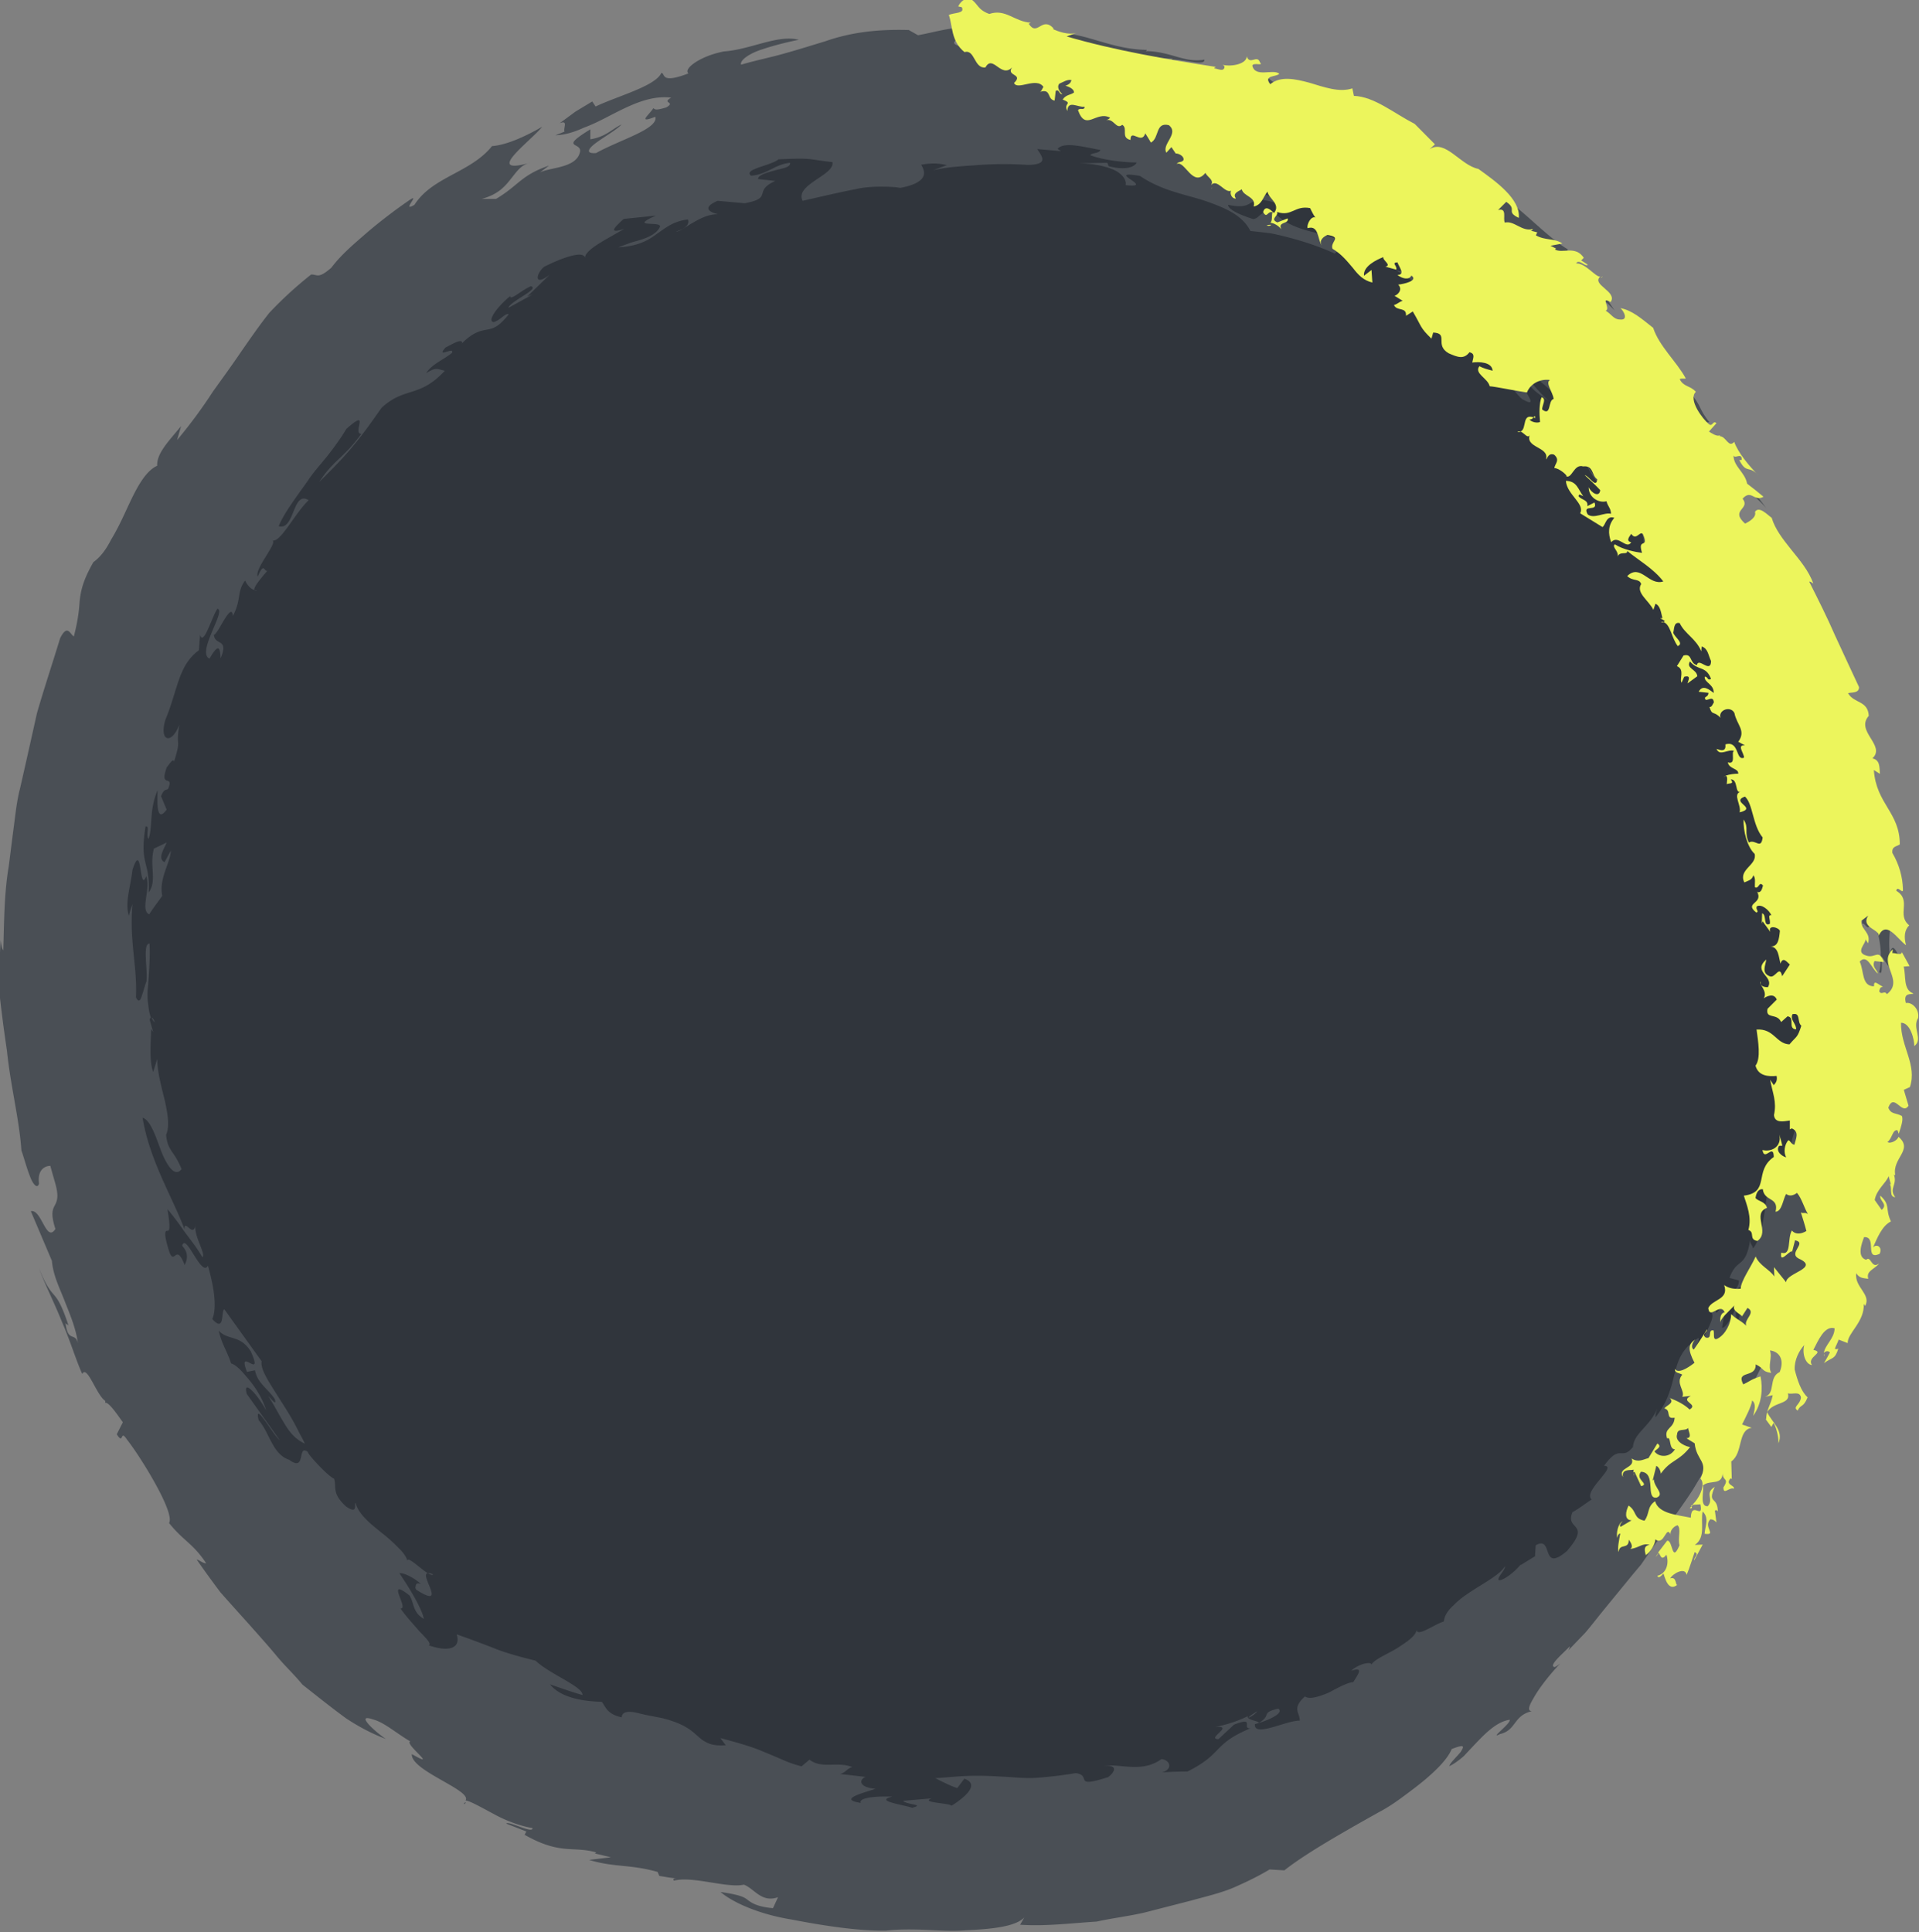 <svg id="Layer_2" xmlns="http://www.w3.org/2000/svg" viewBox="0 0 110.1 110.87"><rect x="0" y="0" width="110.1" height="110.87" fill="#808080" stroke="none"/><defs><style>.cls-1{fill:#ecf55c}.cls-3{fill:#4a4f55}</style></defs><g id="number"><circle cx="54.49" cy="57.09" r="50.17" fill="#30353c"/><path class="cls-3" d="M106.95 53.89l-.06-.83c-.03.08-.02.31.06.83zm-.43.77v.07s.01-.03 0-.07zm-34.89 43.9c.24-.11.42-.25.5-.38-.32.2-.47.29-.5.38zm-45 4.96s.08-.06.1-.1c-.08 0-.12.02-.1.1zm78.65-59.17c.02.13.04.25.06.37.13.05.03-.3-.06-.37zM81.3 93.65c0-.05.01-.1 0-.15-.01.07 0 .11 0 .15zm10.53-76.34c-.1-.06-.2-.14-.3-.21.09.09.2.17.3.21zM24.85 90.33c-.14-.06-.24-.08-.3-.07.14.09.26.13.3.07z"/><path class="cls-3" d="M23.88 91.21c1.85 1.18.15-.88.66-.95-.49-.3-1.34-1.17-1.12-.57-.07-.33-.28-.62-.56-.88a8.39 8.39 0 00-.92-.83c-.67-.54-1.37-1.09-1.54-1.75-.1.01.18.7-.54.21-.47-.43-.58-.72-.61-.95-.04-.22 0-.39-.08-.65-.4-.16-1.68-1.6-1.48-1.51-.67-.56-.09 1.18-1.09.43-.97-.32-1.13-1.55-1.76-2.28-.28-1.18.82.84 1.21 1.15l-1.89-2.65c-.26-.95.68.11 1.11.95-.19-.64-.56-1.26-.97-1.75-.4-.49-.75-.88-1.04-.95-.26-.78-.54-1.12-.71-1.88.55.58 1.22.21 1.84 1.19.78 1.75-.82-.36-.22 1.17l.46-.09c.13.73.73 1.04 1.14 1.66.12.42-.19 0-.39-.2.37.57.64 1.12.94 1.6.29.49.63.9 1.17 1.15-.09-.21-.21-.42-.33-.64-.11-.23-.23-.46-.36-.69-.26-.46-.55-.91-.82-1.33-.53-.86-1.05-1.58-.97-2.07l-2.14-2.98c-.2.08.05 1.38-.69.56.26-.59.14-1.7-.25-3.06-.37.7-1.27-1.95-1.48-1.14.51.53.16 1.01.15 1.11-.51-1.3-.57 0-.87-.72-.4-1.22-.22-1.25-.14-1.25.11 0 .22 0 .02-1.24.19.22.51.62.85 1.11.34.49.81 1.04 1.15 1.64.23-.18-.53-1.25-.39-1.89-.1.87-.67-.38-.63.3-.69-1.85-2.01-3.96-2.41-6.41.46.13.77 1.12 1.08 1.95.34.83.77 1.48 1.16 1-.44-1.09-.8-1.02-.89-1.97.2-.44.11-1.12-.06-1.9-.18-.77-.44-1.64-.45-2.45l-.23.74c-.24-.6-.13-1.75-.12-2.46l.12.18-.2-.7c.02-.11.04-.14.07-.14-.08-.19-.13-.46-.16-.78-.05-.32-.05-.68 0-1.07.05-.78.12-1.64.08-2.39-.42-.02-.09 1.48-.18 2.18-.05.1-.15.49-.25.77-.08.29-.19.47-.35.13.08-1.86-.39-3.2-.2-5.34-.08.22-.16.44-.2.66-.25-.71.08-1.61.2-2.63.57-1.79.38 1.43.79.36.27.76-.36 1.94.17 2.19.23-.36.5-.71.75-1.06-.21-.98.48-1.93.49-2.59l-.36.66c-.43-.21 0-.81.12-1.13l-.73.35c-.27 1.03.2 1.82-.3 2.52.08-1.87-.54-1.54-.18-3.79.27-.05 0 .45.17.72.26-.73.02-1.62.52-2.8-.02.74-.06 1.91.52 1.11l-.32-.77c.22-.54.35-.26.43-.48.3-.77-.55.05-.1-1.18.14-.16.36-.54.42-.33.44-1.42.07-.72.3-2.12-.43 1.17-1.18.99-.8-.28.72-1.72.73-3.11 1.92-3.98l.07-.89c.19.69.66-.99.99-1.49.55.06-1.22 2.51-.45 2.86.6-1.05.6-.46.64-.02.49-1.19-.34-.69-.39-1.36.19.09 1.02-1.98 1.09-1.07.51-.97.21-1.37.7-2.03.11.21.27.47.54.54-.1-.17.62-.95.74-1.11-.18.11-.18-.56-.55.34-.22-.42 1.16-1.94.84-2.08.44.18 1.32-1.6 2.08-2.3-.94-.59-.78 1.75-1.72 1.49.25-.65.93-1.57 1.66-2.59.34-.53.79-1 1.18-1.5.39-.5.75-1 1.04-1.49 1.43-1.27.31.29.86.28-1.02 1.41-1.59 1.49-2.41 2.76.58-.58 1.36-1.34 2-2.14.66-.79 1.21-1.61 1.57-2.11 1.32-1.23 2.18-.55 3.63-2.13-.45-.1-.49-.22-1.07.14.32-.51.99-.77 1.48-1.16.17-.41-.95.36-.37-.31.31-.15.93-.55.96-.27l-.1.11c.73-.75 1.16-.8 1.53-.87.37-.07.66-.15 1.24-.88-.22-.07-.43.31-.86.45-.44-.05.28-.96.94-1.49 0 .28.65-.34 1.19-.57.54.15-1.19.86-1.29 1.24l1.4-.77-.32.12 1.29-1.25c-.98.75-.75-.13-.31-.46 1.1-.55 2.28-.95 2.34-.49-.07-.47 1.31-1.12 2.24-1.68-1.13.37-.3-.3-.03-.57l1.85-.19c-1.71.76.52.25.21.69-.17.31-.53.51-.97.66-.22.08-.46.13-.7.21l-.7.26c1.01-.06 1.6-.32 2.13-.71.53-.37 1.03-.8 1.87-.89.07.2.01.48-.68.69.16.02.47-.21.89-.46.42-.25.94-.54 1.52-.53-.32-.07-1.06-.32-.03-.77l1.56.14c1.67-.31.43-.68 1.75-1.28l-.99-.11c.02-.24.49-.36.95-.49.46-.13.92-.17.89-.44-.9.09-1.29.67-2.24.74-.46-.38 1.1-.56 1.58-.94 1.99-.09 1.59-.01 3.09.16.15.75-2.19 1.29-1.71 2.22.89-.2 1.97-.46 3-.66.51-.12 1.01-.15 1.46-.15.45 0 .84.01 1.14.07 1.62-.31 1.46-.91 1.2-1.33.69-.12 1.03-.07 1.48.02l-.78.29c1.02-.22 1.84-.23 2.66-.3.83-.05 1.67-.07 2.76 0 1.24-.02.8-.49.54-.91l1.36.12-.19-.13c.36-.44 1.55-.09 2.45.06-.03.21-.59.17-.56.31.77.29 1.97.41 2.64.41-.02.1-.19.24-.47.3-.27.05-.65.04-1.11-.08-.09-.06-.03-.13-.11-.2l-1.63.03c.93.01 1.65.19 2.11.42.46.25.65.6.58.83 1.83.2-1.33-.88.82-.53 1.28.87 2.62 1.06 3.76 1.44 1.13.4 2.1.79 2.58 1.72l1.07.12c.37.06.75.16 1.15.26.8.21 1.68.49 2.63.92.1-.19.43-.07.75.02.32.09.59.21.64-.07-.74-.74-1.72-.93-2.59-1.17-.88-.22-1.67-.48-2.27-1.14-.92-.13-.77.31-1.22.38-.75-.24-1.43-.54-1.44-.82 1.82.39.82-.79 3.06 0-.15-.43-2.02-.98-2.8-1.37.3-.1.14-.4-.35-.75.69-.11 2.11.1 2.91.08-.32.09.09.36-.15.4.43.06.88.09 1.31.18l1.28.28c.61.58.66.95.19.97.61.36 1.51.68 2.23.97.72.29 1.2.67 1.06.93 1.6.86-.3-.62-.36-.87l.15.05c-.56-.33-1.17-.55-1.75-.83.07-.37.55-.09 1.08.22.55.29 1.08.74 1.39.5.94-.99 2.16 1.79 3.4 2.33-.61-.03-1.25-.02-1.86-.02l1.27.52c-.87-.09-1.22.44-2.42.17 1.6.89 3.42 2.75 4.47 3.28.16.53.12.88-.24 1.02.93.27 1.34.87 1.74 1.41.39.56.69 1.15 1.25 1.67 1.45.83-.87-1.45.33-1 .19.52 1.03.95 1.37 1.24-.43-.27-1.55-1.63-2.32-2.58.66.62.9.21 1.22.23l-1.07-1.11c.46-.37 1.43 1.24 2.16 1.5-.7.07-.52.25-1.22.33 1.17.67 2.47 2.18 2.97 3.21.28.62-.57-.23-.91-.39-.07.46 1.03.82.87 1.29-.38.07-.56-.56-.93-.83.8.97 1.64 1.9 2.3 2.96-.17.13-.76-.59-1.08-1.09.52 1.04 1.07 1.63 2.46 2.28.29.59.64 1.19.75 1.68.13.49.13.79-.11.69.41.43.37 0 .55-.13.8 1.54 1.54 1.32 2.11 2.21l-.08-.88c.52 1.67.82 0 1.26 1.5-.47-.03-.84.28-1.12.71.47.03.56 1.05.84 1.63.19-.54.94 1.1.86-.02.48.61.67 1.14.86 1.6.17.48.3.91.74 1.33-.12-.72.85 1.09.91.41.55 1.4.43 2.51-.13 2.26-.14-.49-.25-1.31-.56-1.14.31.83.71 1.63.92 2.5-.04.7.08 1.54-.35 1.76.71.7.31 2.47.96 2.99-.5-.81-.2-1.59-.21-1.94l.19.38c-.01-.06-.02-.12-.03-.21.35.31.74.62 1.07.95.06-1.16-.57-.09-.94-1.61.2-.75.67-.07 1.11.63.47.69.77 1.43.9.66-.05-1.21-.72-.86-1.23-1.73l.05.25-.86-2.05c.22-.17.6.42.6.42-.17-.65-.27-1.17-.36-1.63-.12-.45-.21-.83-.29-1.23-.17-.79-.34-1.62-.79-3-.02.24-.57 1.06-1.12-.09-.57-.75-.19-1.03-.48-1.74.29.37.87.57.87 1.24l.49-.26c1.44 1.78 1.49.51 2.74 3.3.21 0 .58.5.91 1.22.28.73.55 1.68.7 2.51l.15-.88c1.11 1.52-.47.46.65 2.48-.11.27-.24.57-.37.87-.15.3-.3.59-.46.81-.32.44-.66.61-1.05.07.05 1.53.52 1.98.72 3.33-.47.9-.71-.33-1.28-.1.1.48.28 1.01.43 1.34.13.33.29.44.44.06l-.15 1.89c-.13.06-.16-.61-.16-.87-.09.73.27 2.1.52 2.51-.04-.15-.16-.62-.07-.83.2.77.57 2.17.73 2.27-.37-1.14.31-1.27-.14-2.46.17.09.5.29.46.93.31-1.02.19-2.03.57-2.48-.26.88.21 1.4.28 1.58.08-.78-.11-2.32-.31-2.82.67-.19-.56-2.96.29-2.05-.27-.13-.45-1.24-.38-1.86.3 0 .69 1.48 1.13 2.09.78 3.01-.51 0-.61.74.16.76.22 1.53.26 2.3.09-.24.52.9.41-.62.46.67.83 2.15.56 3.37.21.27.13-.61.14-.89.21.26 1 1.76 1.02-.21 0 .56-.37-.94-.55.08-.12-.77.06-2.92.48-2.11-.1-.96-.69-2.7-.89-3.46.27-.27.23.65.43 1.02l-.59-2.7-.22.83c-.05-1.01-.26-1.81-.66-2.51-.39-.7-.82-1.34-1.14-2.07.58.08.96 1.35 1.49 2.32.39-1.12-.5-.58-.82-2.21.04-.24.15-.33.34-.26l-.79-1.17c-.04-.39.13-.21.2-.06-.57-1.02-.75-.95-.91-.99-.15-.04-.31-.18-.95-1.55.37 1.78.89 1.33 1.22 2.83-.18.96-1.06-1.51-1.5-1.82-.37-1.4.33-1.85-.72-3.43.69 1.13.49-.14 1.15 1.61.62.89.04-.6.25-.92-.26-.43-.42.51-.82-.81l.09.02-.66-.95-.75-.89c-.32-1-.98-1.99-1.56-2.91-.27-.47-.58-.9-.83-1.3-.24-.41-.41-.8-.46-1.19l-.32.57-1.18-1.81c-.39-.62-.79-1.18-1.13-1.5.2 0 .43.16.7.41.24.27.5.63.79.99-.53-1.05-1.27-1.88-1.97-2.6-.7-.72-1.4-1.32-2.05-1.8.36 1.16.48 1.26.89 2.28-.76-.35-.92-.77-1.08-1.27-.16-.5-.3-1.09-1.11-1.66.38-.4.76.13.84-.58-.83-.35-1.67-1.4-2.52-1.85.06-.73.97-.42 2.36 1.04.71 1.39 2.31 2.26 2.72 3.54l-.18-.82c.52.56.91 1.05 1.28 1.5.38.45.75.87 1.19 1.38h-.1l.81.26-.37-.61c.52.25 1.73 1.28 1.98 1.66-1.26-1.88-2.05-1.56-3.04-2.14-1.15-1.59-.84-2.82-2.02-3.59.14-.25-.32-1.32.41-.76.79.8.99 1.65 1.36 1.51-.73-.94-.27-.72-1.42-2.12-.61.06-1.87-.63-3-1.3-.54-.4-1.09-.92-1.59-1.44-.54-.48-1.02-.97-1.36-1.38.51.43 1.08.78 1.54.97.45.19.75.25.77 0-.89-.21-1.65-2.08-1.83-1.31-.56-.54-1.33-1.25-1.93-1.89-.58-.67-1.1-1.14-.96-1.45.33.18.64.38.93.61.27.25.52.5.77.76.49.51.95 1.01 1.46 1.38-.25-.24-.4-.59-.15-.55l1.34 1.31c-.84-1.16-.5-1.12-1.9-2.3.05.11.16.34.01.25-.34-.3-.76-.68-1.1-.99l.31-.46c-.6-.35-1.35-1.01-2.21-1.78-.43-.38-.9-.78-1.4-1.16-.25-.19-.51-.37-.77-.54-.28-.15-.57-.29-.87-.41l.26.02c-1.66-1.15-2.38-.31-4.27-1.3.66.09.53-.25.56-.54-1.06-.31-1.39-.9-2.31-1.53.99.84-1.02.16-.28.71-.2.53-2.16-.44-3.16-.96-.33-.98 3.33 1.15 2.09-.26-1.01-.56-1.43-.3-.76.16-.31-.17-.66-.37-1.04-.56-.38-.17-.78-.35-1.16-.54-.77-.37-1.47-.77-1.89-1.16-.9-.04-1.47-.19-1.99-.27-.53-.05-.99-.07-1.6.13.88.21 1.1-.32 2.09.32-.44 0-.89.08-1.34.14-1.58-.38-2.73-1.14-3.83-1.48l1.21.07-.08.07c.5-.11 1.96.4 1.89-.02-1.18.2-1.9-.47-3.36-.49l.07-.07c-2.53-.03-4.2-1.48-5.89-.69.46.03 1.31.57 1.01.71-.53-.37-2.06-.37-1.98-.65l.52-.07c-1.41-.16-2.27-.25-2.78-.18-.41.34-.02.64-1.03.78-2.47-.35 1.03-.78-.66-1.17-.78.06-1.56.29-2.33.43l-.53-.3c-1.75-.05-3.29.12-4.8.65-.76.23-1.52.47-2.31.69-.79.23-1.63.39-2.51.65-.09-.25.49-.66 1.24-.89.74-.25 1.62-.45 2.07-.54-1.22-.31-2.75.56-4.3.67-1.42.28-2.34 1.02-2.03 1.26-1.64.63-1.31 0-1.55-.03-.36.77-2.5 1.32-3.78 1.93l-.19-.29-.96.58-.91.67c.52-.21.19.29.28.48l-.52.21c.58-.02 1.11-.2 1.64-.44.55-.2 1.08-.48 1.62-.76 1.08-.55 2.19-1.1 3.38-.96-.59.34.3.22-.28.56-.53.16-.65.15-.74.04-.23.38-.96.91.11.5.18.7-2.02 1.31-3.4 2.08-.65.05-.44-.27.03-.61.47-.34 1.18-.75 1.43-1.03-.55.26-.9.71-1.79.85v-.57c-1.91 1.17-.37.68-.61 1.36-.25.88-1.77.82-2.29 1.12l.53-.4c-1.61.55-1.74 1.14-3.04 1.91h-.82c.96-.26 1.35-.74 1.68-1.16.33-.4.56-.8 1.12-.92-2.78.78.03-1.25.67-2.06-1.09.63-2.13 1.06-2.88 1.11-1.22 1.53-3.42 1.75-4.45 3.37-.83.49.47-.81-.36-.22-.77.53-1.54 1.12-2.29 1.75-.74.65-1.51 1.27-2.12 2.08-.77.67-.8.37-1.16.39-.97.77-1.74 1.5-2.4 2.2-.6.76-1.1 1.49-1.61 2.22-.5.74-1.03 1.47-1.62 2.29-.55.85-1.2 1.76-2.06 2.79l.23-.8c-.72.87-1.41 1.57-1.37 2.27-.76.35-1.27 1.46-1.8 2.6-.26.57-.54 1.14-.85 1.65-.27.53-.59.98-1.01 1.28-.6 1.04-.73 1.67-.79 2.25-.04.59-.1 1.1-.33 2.01-.2-.08-.36-.76-.79.11-.45 1.47-.92 2.88-1.33 4.3-.32 1.44-.64 2.87-.97 4.32-.19.72-.26 1.46-.36 2.21-.1.75-.19 1.5-.29 2.27-.26 1.53-.26 3.13-.31 4.8-.08-.06-.13-.4-.15-.57-.07 1.08-.1 2.16-.05 3.22.12 1.06.26 2.11.41 3.12.21 2.04.71 3.94.83 5.72.12.32.29.97.48 1.45.17.48.43.78.53.45-.11-.82.36-1.02.65-1.02.2.75.36 1.2.39 1.52.04.32-.02.49-.08.64-.14.29-.34.47-.02 1.46-.53.83-.79-1.16-1.41-1.02l1.21 2.85c.07.88.49 1.65.78 2.43.31.77.61 1.52.71 2.29-.16-.66-.58 0-.71-1.16.09.15.09.02.18.17-.81-2.44-.85-1.18-1.71-3.33.35.96.9 2.03 1.33 3.11.47 1.07.79 2.16 1.16 2.98.28-.55.82 1.23 1.32 1.54v.12c.2-.09.8.83 1.01 1.11l-.35.69c.42.66.17-.34.59.31.7.87 2.78 4.19 2.41 4.78.84 1.05 1.36 1.15 2.13 2.31-.19.01-.45-.22-.54-.21.42.61.88 1.24 1.36 1.88.53.6 1.08 1.21 1.62 1.81.54.61 1.08 1.21 1.58 1.81.5.61 1.05 1.11 1.5 1.67.9.71 1.74 1.38 2.51 1.94.8.53 1.58.92 2.28 1.18-.52-.33-1.84-1.5-.74-1.12.64.16 1.33.79 2.14 1.26-.37.13 1.72 1.66.09.73-.08.95 3.48 2.08 3.08 2.66.25.02.93.41 1.68.81.75.41 1.64.7 2.16.77.06.37-1.4-.44-1.5-.25l1.15.45-.1.19c2.06 1.17 2.78.63 4.11 1.01l-.08.06.92.22-1.25.15c1.44.44 2.34.24 3.93.69l.1.23c.33.05.66.12 1 .14-.17 0-.25.05-.16.13 1.06-.28 3.07.45 4.01.23.61.23 1.01 1.06 1.96.72l-.29.63c-.55-.05-.87-.15-1.07-.24-.2-.09-.29-.17-.39-.24-.19-.15-.4-.28-1.55-.45.72.62 2.26 1.29 4.07 1.58 1.8.35 3.8.66 5.42.64.66-.08 1.41-.08 2.2-.05.78.03 1.6.1 2.36.03 1.53-.07 2.88-.21 3.38-.74l-.24.42c1.47.1 2.92-.09 4.39-.18.91-.2 1.85-.31 2.75-.52l2.65-.68c.86-.24 1.7-.43 2.46-.75.75-.33 1.45-.67 2.06-1.04l.85.05c1.21-.96 3.36-2.18 5.41-3.33.52-.27 1-.6 1.44-.93.45-.33.87-.65 1.24-.96.74-.63 1.3-1.22 1.51-1.74.77-.3.72-.16.52.16-.22.28-.65.67-.65.82.27-.13.56-.34.84-.59.26-.28.54-.58.82-.87.56-.58 1.14-1.1 1.79-1.2.13.17-1.23 1.17-.55.82.94-.21.76-1.06 1.82-1.31-.31-.04-.1-.41.24-.98.35-.56.9-1.24 1.4-1.76q-.21.17-.33.21c-.36-.09.47-.76.87-1.19 0 0 .01.09-.08.23l.97-1.01c.31-.36.6-.74.9-1.11.6-.74 1.22-1.49 1.84-2.25l.47-.56.42-.61.84-1.22c.56-.82 1.16-1.61 1.7-2.45 2.06-3.42 4.05-6.93 5.5-10.53l-.22 1.45c.17-1.13 1-2.93 1.3-3.51l-.03.16c.34-.44.5-.82.56-1.16.07-.34.07-.63.07-.91 0-.55-.02-1.03.54-1.72v.32c.67-2.42 1.43-3.83 1.48-6.33.29-.95.42-1.37.59-1.72.17-.35.34-.62.52-1.3.04-1.15-.32-1.7-.4-1.76l-.06.54c-.4.58-.25-1.2-.37-2-.61.58-1.51.28-2.22 2.43.06.8-.2 1.18-.47 1.57-.29.39-.5.8-.61 1.68.62 1.11-.96 2.42-.51 4.14-.21-.48-.32-.01-.52.37-.18.38-.35.69-.46-.05-.59.52-.38 3.41-1.23 4.48-.04-.23-.17-.21-.16-.52-.27 1.74-.76 1.01-1.19 2.21l.54.14c0 .53-.42.54-.48.99.18-.3.68-.91.76-.47-.08.61-.09 1.15-.32 1.77-.2-.07-.13-.54-.09-.85 0 0-.52 1.31-.84 1.28.08-.51.25-1.14.13-1.66-.77 1.65-.22.07-.92.73.73.04-.42 1.52-.71 2.47-.28-.02.22-.65.15-.96-1.85 1.16-.94 2.63-2.46 4.55-.04-.08.05-.37.1-.51-.43 1.06-1.34 1.4-1.4 2.22-.68.83-.71-.24-1.66 1.08.83 0-1.25 1.46-.71 1.93-.37.24-.7.51-1.1.73-.45 1.08 1.13.55-.32 2.23-1.54 1.31-.74-.93-1.79-.33l-.04.63-.85.52s.05-.09.08-.13c-.32.49-1.19 1.11-1.33.96-.04-.18.42-.6.37-.78-.23.44-1.09.9-1.88 1.41-.4.26-.78.53-1.06.83-.31.27-.52.58-.56.93-.57.18-1.48.87-1.57.51-.06.34-.59.69-1.14 1.04-.56.34-1.22.59-1.45.92 0-.19-.74-.04-1.16.36.73-.24.43.16.12.65-.37.03-.92.35-1.44.62-.55.22-1.07.39-1.33.2-.79.72-.27.93-.3 1.39-.76-.02-2.65.99-2.57.2.55-.14 1.74-.6 1.34-.89-1.06.25-.34.37-1.12.82.02-.12-.72-.16-.63-.39-.46.24-1.15.48-1.88.63 1.19-.12-.54.68.2.69l.89-.83c1.26-.49.4.24.94.21-2.21.93-1.52 1.43-3.61 2.48-.45 0-1.25.02-1.48.06.73-.22.42-.76-.02-.77-1.1.79-2.27.27-3.28.37.9-.04.53.44.23.66-2.09.67-.89-.1-1.86-.23-.82.14-1.57.22-2.27.27-.7.05-1.37-.05-2.01-.07-.64-.04-1.25-.06-1.87-.04-.62.02-1.24.09-1.91.13.42.21.84.43 1.26.57l.41-.54c.99.35-.15 1.18-.73 1.55-.15-.16-1.83-.17-1.15-.42l-1.64.14c.23.24 1.3.2.52.4-.54-.19-2.2-.39-1.13-.64-.86-.04-1.97.05-1.81.36-1.38-.21.22-.59.84-.81-1.08-.1-.88-.6-.55-.68l-1.48-.17c.34-.09.37-.3.7-.4-.93-.34-1.71.13-2.46-.42l-.45.38c-.66-.16-1.11-.39-1.47-.54l-.91-.38c-.54-.21-1.07-.38-2.28-.7l.31.41c-.51.04-.83-.03-1.06-.14-.24-.11-.4-.25-.57-.4-.35-.31-.75-.69-1.99-1.01l-.97-.19c-.28-.06-.52-.13-.72-.16-.4-.05-.64.02-.66.3-.84-.19-.89-.56-1.14-.89-.71-.02-2.27-.12-2.97-1 .69.23 1.22.43 1.86.61.04-.48-1.9-1.21-2.69-1.97-.38-.1-1.2-.29-2.06-.59-.84-.33-1.77-.68-2.47-.92.24.71-.31 1.07-1.6.63.18-.07-.12-.38-.52-.79-.37-.43-.85-.95-1.1-1.33.52.06-.92-1.87.52-.74.28.47.17.97.82 1.34-.11-.55-.72-1.61-1.4-2.61.18-.06.78.2 1.23.61-.34-.12-.27.09-.32.22z"/><path class="cls-3" d="M105.28 44.35l-.03-.22-.05.29c.02-.1.05-.1.08-.07zm-96.4 14.3c-.03-.09-.11-.26-.18-.26.05.12.1.21.18.26zm5.88-24.75c-.05 0-.1-.02-.14-.03.02.03.05.05.14.03zm87.39 13.07l-.23-.45c.04.17.12.24.23.45z"/><path class="cls-1" d="M94.99 89.34l.19-.24s-.1.06-.19.24zm-.54-.1l-.02.02c.02.01.02 0 .02-.02zM72.94 12.9c-.1-.01-.2 0-.27.04.14.04.22.01.27-.04zm19.01 2.96s-.08.05-.11.08c.04 0 .08-.03.11-.08zm5.11 70.56s-.07.07-.11.09c.08.09.15-.02.11-.09zm-27.5-75.68s-.05.06-.08.11c.04-.04.06-.07.08-.11zm35.1 67.08v-.14c-.02.04-.03.09 0 .14zm-17.6-53.03c.08 0 .14 0 .18-.02-.06-.03-.13-.03-.18.02z"/><path class="cls-1" d="M88.09 23.99c-.82-.37-.46.61-.85.77.23.09.45.49.55.13-.36.83 1.13.72.91 1.47.08-.03.12-.4.47-.27.36.32.03.52.01.77.26-.02.81.46.68.47.34.14.44-.73.97-.57.61-.07.48.53.81.74-.06.56-.47-.2-.72-.24.3.28.61.56.89.86-.04.45-.52.16-.66-.17-.01.59.57.93 1.02.81.08.31.25.39.26.72-.36-.11-1 .32-1.34.03-.35-.63.63-.1.39-.68l-.41.21c.07-.36-.32-.35-.5-.56 0-.19.15-.06.27-.01-.31-.4-.36-.87-1-.88.06.79 1.11 1.31.82 1.86l1.28.79c.18-.11.21-.69.68-.53-.36.42-.37.9-.18 1.4.4-.47.88.46 1.15 0-.38-.07-.02-.42 0-.48.29.43.5-.21.67.02.38.89-.34.16-.05 1.07-.33-.04-1.09-.18-1.56-.49-.21.16.29.42.14.75.12-.41.59-.1.57-.37.61.51 1.51 1.01 2.07 1.75-.84.27-1.3-1.05-2.07-.31.32.32.69.12.8.46-.32.5.44.94.7 1.48l.12-.35c.29.11.33.57.4.83h-.13l.26.15s-.02.07-.05.08c.38.14.45.92.8 1.37.39-.17-.2-.51-.26-.78.06-.11 0-.64.37-.54.3.63.93.88 1.24 1.62l.02-.28c.37.12.37.49.54.84-.02.75-.73-.25-.81.23-.45-.11-.24-.69-.77-.55l-.38.61c.48.19.12.75.27.95l.15-.34c.44-.12.21.24.19.38l.56-.41c-.03-.41-.67-.44-.42-.85.47.56.9.22 1.21 1-.23.13-.15-.12-.36-.13-.07.33.54.43.51.94-.25-.2-.64-.51-.86-.07l.56.06c0 .23-.21.21-.2.3.02.32.47-.24.51.25-.07.1-.12.29-.25.26.15.53.23.2.63.62-.14-.44.58-.71.8-.27.13.68.69 1.01.22 1.65l.39.21c-.51-.06-.04.47-.06.7-.49.21-.25-1-1.07-.76.05.45-.26.34-.51.26.2.44.62 0 1.01.11-.2.06.15.82-.36.66.08.4.62.33.6.65-.21 0-.49.03-.74.12.18 0 .07.42.08.49.08-.09.47.03.23-.28.43-.02.23.81.55.71-.45.15.07.77-.04 1.18 1.07-.27-.56-.58.3-.91.47.41.43 1.64 1.02 2.35-.09.73-.42.07-.79.29-.29-.6.02-.82-.3-1.32-.04.63.21 1.59.63 1.97.16.65-.96.89-.59 1.64.34-.15.42-.15.52-.41.15.19.06.46.09.69.24.11.23-.39.46-.1-.05.13-.07.41-.31.38l-.04-.05c.42.73-.78.64-.03 1.22.18-.07-.07-.19.03-.36.26-.15.7.21.83.51-.25-.03-.03.27-.09.5-.4.18-.16-.53-.44-.61l-.02.59.05-.13.44.61c-.16-.44.49-.26.55-.06-.05.46-.09.92-.55.89.47.03.48.59.58.99.15-.44.39-.07.54.05l-.44.67c-.15-.69-.4.16-.72 0-.48-.19-.24-.6-.19-.96-.83.72.48.97.09 1.59-.21 0-.46-.05-.42-.32-.15.11.44.55.18.96.15-.1.58-.34.75.07l-.53.53c-.13.62.55.22.78.76l.37-.33c.46.07-.02.71.49.75.02-.33-.36-.53-.21-.87.49-.12.25.45.51.66-.23.72-.26.57-.68 1.07-.77-.03-.88-.92-1.89-.85.09.67.26 1.66-.06 2.07.16.61.76.63 1.21.59.05.26-.03.38-.16.53l-.21-.31c.14.77.39 1.25.22 2.03.05.47.53.36.91.31v.51l.11-.06c.46.19.23.61.15.94-.21-.04-.22-.25-.35-.26-.22.26-.28.7-.12.98-.21-.04-.63-.34-.41-.65.06-.03.13 0 .19-.02-.05-.21-.11-.42-.17-.63.15.72-.49 1.01-.97.88.11.71.63-.43.65.4-1.17.81-.19 2.03-1.72 2.22.17.54.47 1.24.26 1.97.4.13 0 .54.52.63.75-.54-.34-1.55.55-1.9-.1-.37-.48-.36-.66-.56.04-.29.16-.54.42-.51.08.72.94.44.73 1.29.37 0 .43-.73.61-1.02.16.14.41.11.62-.06.27.31.42.88.63 1.22-.16-.14-.32 0-.41-.11.11.36.23.72.32 1.08-.34.2-.66.19-.83-.03-.28.45 0 1.47-.61 1.27-.11.67.42-.08.61-.08v.07l.18-.7c.72.15-.42.72.21 1.05 1.24.55-.74.82-.72 1.36l-.7-.87.02.54c-.25-.4-.85-.62-1.07-1.15-.27.61-.85 1.4-.86 1.85-.37.03-.68-.02-.95-.21.3.84-.68.81-.91 1.32.08.69.69-.35.94.24-.29.07-.26.44-.24.64-.07-.24.49-.69.8-1.03-.15.3.3.46.44.62l.31-.48c.52.27-.23.66-.07 1.02-.41-.37-.46-.29-.87-.66 0 .53-.33 1.18-.79 1.41-.29.12-.15-.3-.22-.48-.37-.06-.02.52-.45.41-.26-.21.1-.28.08-.47-.25.39-.49.78-.76 1.16-.19-.1-.08-.43.09-.58-.41.26-.45.57-.05 1.34-.41.32-.94.64-1.13.35 0 .25.25.22.43.33-.42.49.19.93 0 1.27l.49-.05c-.67.33.48.46-.07.78-.3-.29-.72-.5-1.14-.66.3.29-.18.41-.31.6.43.09.03.63.59.53-.03.65-.64.56-.43 1.19.25-.15.08.64.45.62-.28.48-.91.49-1.18.12.14-.13.46-.27.17-.45l-.51.84c-.31.07-.57.27-.97.02.26.58-.85.5-.49 1.07-.12-.51.48-.37.61-.43l-.02.17s.04-.03.07-.05l.38.83c.51-.13-.38-.38-.01-.83.92.05.22 1.61.91 1.48.46-.2-.16-.58-.17-1.04l-.07.07.21-.85c.23.12.26.45.26.45.57-.81 1.02-.68 1.68-1.53-.13.01-.9-.26-.75-.72.02-.39.44-.16.64-.37-.01.19.27.56-.1.59l.47.29c.11 1.04.81 1 .33 2.03.3.27 0 1.07-.47 1.5l.47-.03c.18.94-.52-.24-.55.77-.8-.17-1.85-.23-2.05-.95-.48.33-.3.72-.61 1.12-.66-.14-.41-.53-.91-.87-.17.33-.27.83.17.85l-.63.37c-.11-.07.05-.26.12-.32-.27.12-.38.7-.31.96.01-.06.05-.26.17-.25-.06.32-.18.91-.09 1.05.05-.53.58-.1.58-.7.1.13.29.41.08.53.51-.05.71-.37 1.12-.23-.44.04-.23.48-.23.58.27-.14.56-.65.55-.9.56.41.61-.94.92-.2-.15-.2.09-.54.36-.61.22.2 0 .74.11 1.15-.46 1.09-.37-.33-.71-.26l-.52.68c.13 0 .14.57.48.12.16.47.02 1.08-.52 1.21.08.21.27-.06.35-.13.08.2.26 1.1.82.63-.16.14-.02-.48-.43-.35.13-.27.86-.68.94-.2.15-.34.36-1.03.46-1.31.29.13-.05.28-.03.48l.49-.91-.45.02c.65-.44.31-1.29.45-1.92.39.39.14.81.11 1.28.74.1-.11-.39.33-.83.13 0 .24.05.35.18l-.09-.68c.14-.08.18.06.17.12.01-1.02-.63-.43-.18-1.48-.61.38-.02.68-.4 1.11-.5.03-.19-.93-.28-1.19.42-.36 1.13.05 1.14-.77-.05.55.41.3.04.88 0 .47.32-.03.61.07.02-.21-.54-.22-.19-.6l.06.06-.03-1.02c.69-.48.35-1.81 1.17-1.93l-.55-.19c.21-.43.53-1.03.58-1.38.25.22.13.53.06.88.5-.71.56-1.55.42-2.26-.56.18-.56.25-.99.46-.45-.85.75-.33.71-1.15.5.23.33.41.89.49-.21-.44.08-.85-.07-1.29.56.07.84.55.56 1.24-.66.3-.22 1.22-.84 1.42l.44-.09c-.12.58-.37.83-.38 1.39l-.06-.06.36.49.13-.23c.19.31.33 1.04.26 1.2.36-.76-.38-1.25-.63-1.82.37-.62 1.37-.42 1.19-1.08.25.09.69-.16.75.25-.06.43-.51.53-.19.74.19-.39.32-.14.57-.76-.38-.34-.59-1-.74-1.59-.03-.56.27-1.11.55-1.41-.14.47.06 1.11.44 1.15-.33-.47.78-.72.08-.87.27-.51.63-1.41 1.22-1.24-.01.6-.56.95-.62 1.43.06-.11.25-.17.35-.04-.11.2-.22.41-.34.61.49-.36.62-.19.82-.83-.06.02-.18.06-.19-.01.05-.16.16-.34.21-.51l.52.2c-.03-.56.98-1.22.92-2.25l.08.12c.37-.67-.63-1.08-.51-1.88.18.3.43.28.69.32-.14-.47.36-.53.62-.88-.45.35-.46-.48-.74-.21-.54-.15-.27-.92-.12-1.3.77-.04 0 1.36.89.96.19-.39-.18-.61-.38-.36.22-.49.5-1.24 1.03-1.5-.35-.75 0-.93-.61-1.48-.05.33.46.48.08.82l-.4-.57c.1-.6.65-.97.8-1.37l.13.48-.08-.04c.19.21-.06.75.33.77-.39-.5.14-.71-.08-1.3l.08.04c-.2-.98 1.07-1.46.18-2.21-.01.17-.45.44-.63.3.27-.17.29-.74.58-.67l.07.2c.17-.51.26-.82.18-1.02-.34-.19-.63-.08-.78-.48.34-.89.78.48 1.16-.11l-.27-.91.35-.16c.43-1.27-.54-2.34-.51-3.69.55 0 .77 1 .76 1.34.53-.4-.14-1.05.22-1.61.09-.53-.39-.94-.7-.86-.18-.65.34-.46.43-.55-.61-.21-.41-1.02-.56-1.54l.34-.03-.44-.8c-.03.21-.34.04-.55.05l.03-.21c-.91.81.7 1.76-.34 2.57-.14-.24-.31.08-.44-.16.03-.2.08-.24.21-.27-.28-.12-.53-.44-.51-.02-.72-.01-.56-.85-.82-1.42.44-.48.7.45 1.05.69-.06-.22-.37-.39-.2-.72l.54.06c-.31-.8-.48-.2-1-.37-.69-.19 0-.72-.06-.94l.15.23c.18-.63-.4-.74-.39-1.29l.4-.3c-.48.74.81.81.57 1.23.43-1.07 1.12.15 1.6.47-.13-.45-.1-.87.18-1.14-.75-.61.17-1.43-.74-1.98.05-.36.41.27.38-.1-.02-.69-.21-1.4-.61-2.08-.03-.37.22-.35.43-.48 0-1.85-1.35-2.31-1.49-4.27l.35.22c-.03-.42 0-.79-.43-.89.79-.74-1-1.55-.21-2.44-.05-.89-.85-.7-1.19-1.3.2-.06.64.02.63-.35-.48-1.02-.92-1.98-1.38-2.97-.43-.99-.93-1.99-1.48-3.08.08-.01.19.07.24.12-.26-.75-.8-1.37-1.28-1.97-.48-.6-.92-1.17-1.11-1.81-.23-.16-.73-.71-.96-.34.1.29-.3.55-.57.67-.89-.8.34-.82-.14-1.43.51-.56.64.2 1.2-.11-.31-.26-.62-.51-.94-.75-.12-.66-.79-.99-.78-1.63.06.25.5-.21.47.28-.06-.04-.08.02-.14-.01.42.84.56.26 1.12.91-.54-.55-1.19-1.32-1.41-1.95-.33.38-.47-.33-.83-.32l.02-.06c-.18.11-.52-.14-.64-.21l.43-.48c-.22-.19-.21.24-.44.05-.33-.27-1.21-1.4-.74-1.85-.33-.37-.7-.27-.93-.73.15-.06.28 0 .35-.04-.52-.96-1.53-1.85-1.87-2.9-.67-.53-1.21-1.01-1.88-1.13.18.14.5.72-.04.65-.34 0-.49-.32-.8-.5.3-.16-.36-.84.28-.5.41-.61-1.12-.99-.6-1.46-.27.03-.84-.78-1.38-.76.16-.28.53.22.67.08-.13-.09-.25-.17-.38-.25l.15-.15c-.49-.73-1.21-.22-1.66-.48l.07-.05-.32-.16.68-.13c-.46-.32-.99-.16-1.52-.47l.08-.17-.4-.1c.07.02.14-.03.14-.09-.62.17-1.06-.5-1.6-.37-.13-.22.16-.87-.39-.72l.47-.47c.68.46-.07.55.72.92.11-1.09-1.36-2.12-2.32-2.81-1.04-.21-1.89-1.72-2.8-1.13l.31-.28-1.16-1.17c-1.22-.63-2.33-1.57-3.49-1.61l-.09-.43c-.75.25-1.61-.07-2.45-.32-.85-.23-1.67-.4-2.26.08-.42-.53.37-.41.52-.6-.36-.3-1.39.25-1.55-.47.08-.2.66.05.44-.18-.16-.48-.58.19-.76-.35 0 .44-.86.61-1.38.49q.09.05.11.11c-.04.32-.38.11-.6.09 0 0 .05-.07.11-.08-2.77-.43-5.79-.94-8.57-1.75l.57-.21c-.45.16-1.14-.1-1.37-.22l.06-.02c-.69-.75-.93.5-1.44-.28l.12-.06c-.93-.05-1.44-.82-2.38-.5-.71-.26-.62-.59-1.12-.9-.43 0-.63.39-.66.47l.2.04c.21.38-.45.3-.74.45.22.59.11 1.5.9 2.13.6-.18.54.96 1.2.88.42-.78.89.64 1.53 0-.36.51.68.35.11.89.19.45 1.29-.37 1.69.23-.09.1-.09.23-.2.28.67-.21.38.43.84.5l.06-.55c.21-.15.2.24.38.17-.12-.08-.35-.38-.17-.59.24-.1.45-.25.69-.21-.03.21-.21.28-.34.33 0 0 .5.12.49.39-.21.15-.45.11-.65.4.63.26.02.18.27.66.02-.66.61-.19.99-.25-.01.26-.26.03-.38.2.45 1.26 1.03.01 1.84.43-.04.08-.16.12-.22.14.45-.1.57.57.92.27.35.21-.11.73.47.87 0-.69.64.3.85-.38.11.18.22.34.32.53.5-.25.24-1.19 1.03-1 .62.48-.43 1.1-.14 1.58l.29-.32.25.37h-.06c.24-.04.57.18.5.38-.09.14-.3.07-.39.22.46-.25.93 1.4 1.65.51.12.25.51.4.33.69.36-.38.78.5 1.15.33-.1.13.03.48.27.45-.18-.28.05-.37.34-.53.08.41.84.42.68.99.47-.1.53-.53.79-.86.07.42.79.72.37 1.24-.15-.17-.5-.5-.62-.06.24.4.23-.08.55.01-.08.09.01.46-.13.6.2.02.44.15.63.37-.24-.45.46-.28.36-.62l-.59.23c-.46-.2.08-.36-.02-.6.85.29 1.01-.39 1.9-.22.08.18.24.48.3.54-.26-.11-.52.44-.44.61.66-.2.56.69.81.99-.2-.3.15-.54.33-.6.86.14.14.37.28.79.53.31.85.73 1.17 1.1.3.39.6.72 1.12.84l-.05-.72-.43.33c-.06-.55.73-.92 1.11-1.07-.06.18.5.46.12.55l.62.17c.07-.23-.31-.39.07-.42.07.24.48.72 0 .72.24.21.67.32.8.04.42.3-.46.49-.76.52.29.28-.03.6-.21.64l.47.29c-.18.04-.32.2-.5.24.16.38.73.08.69.62l.39-.25c.54.92.4.91 1.07 1.56l.1-.35c.92.04.05.71.89 1.19.52.23.87.36 1.19-.06.36.08.2.35.16.59.39-.05 1.13-.04 1.17.47-.3-.08-.54-.14-.76-.26-.32.42.49.69.59 1.15.37.03 1.47.26 2.14.36.17-.46.69-.8 1.32-.72-.29.16.17.7.21 1.09-.34.08-.12 1.03-.66.6 0-.25.27-.61-.03-.7-.14.34-.14.9-.09 1.42-.14.07-.46.03-.61-.14.19 0 .22-.12.31-.21z"/><path class="cls-1" d="M97.06 86.42l.07-.05h-.16a.1.1 0 01.09.05zm-1.77-50.74s.13.05.19.02a.4.4 0 00-.19-.02zm3.6 8.91s.09-.04.13-.05c-.03 0-.07.01-.13.05zm-5.18 40.15l.03-.21c-.04.05-.01.11-.03.21z"/></g></svg>